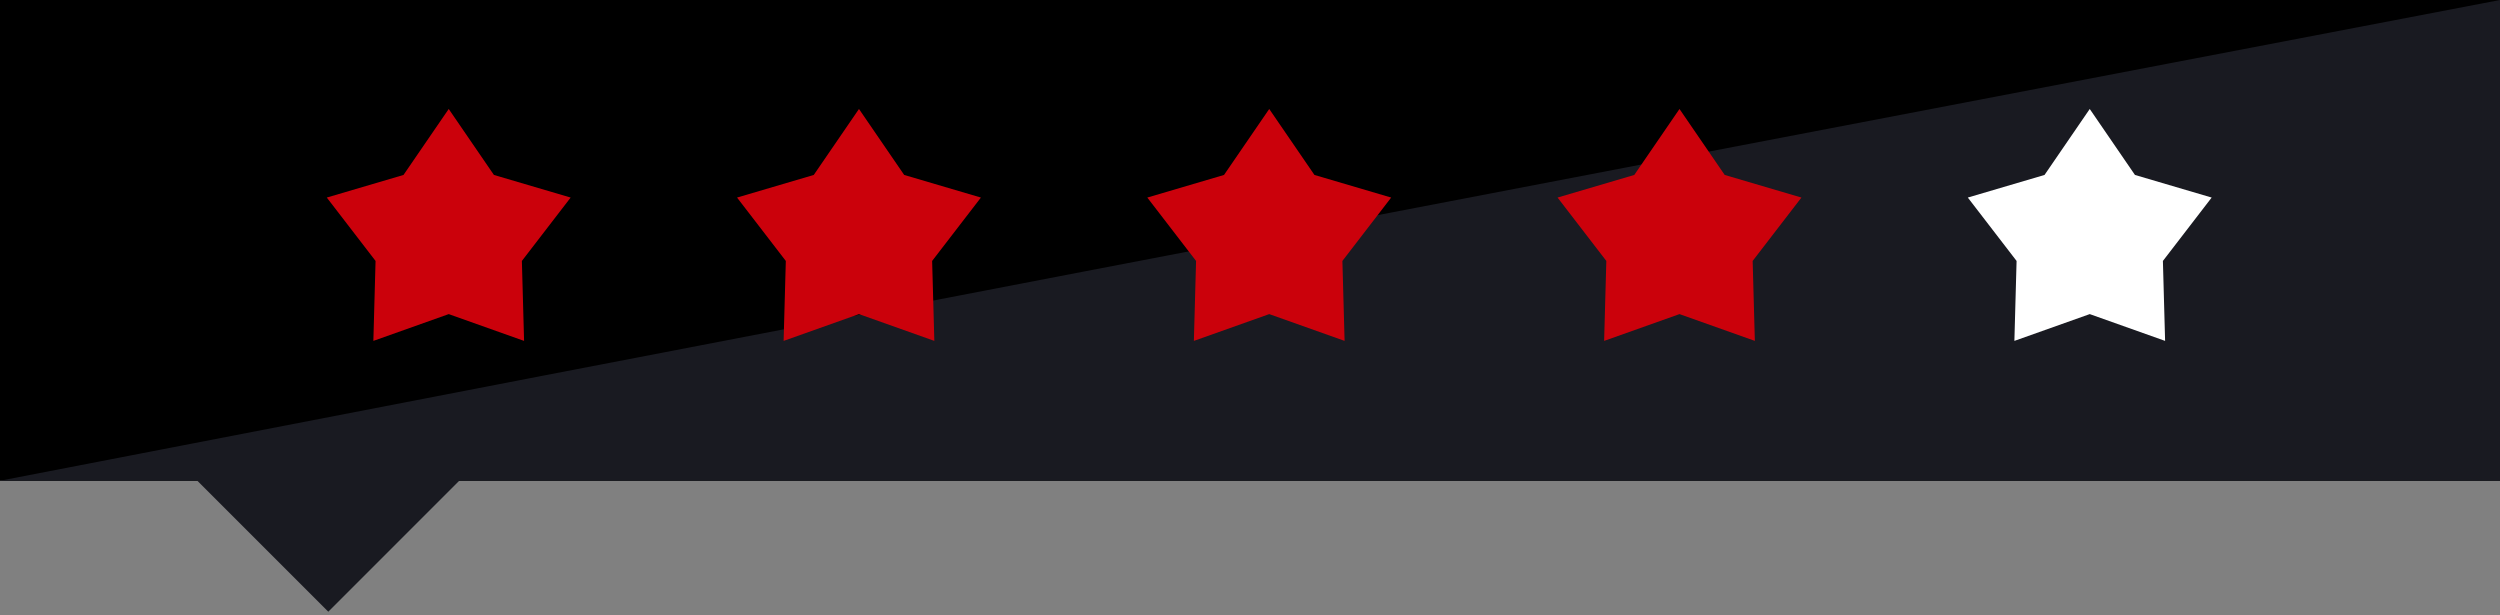 <svg width="390" height="96" fill="none" xmlns="http://www.w3.org/2000/svg"><rect width="100%" height="100%" fill="#808080" stroke="none"/><path fill="#000" d="M0 0h390v75H0z"/><path fill-rule="evenodd" clip-rule="evenodd" d="M167.179 75H390V0l-50.907 9.754-.116.022-.452.087-.018.003C225.706 31.478 112.739 53.121 0 74.994V75h167.179z" fill="#191A21"/><path d="M51.213 74.213h21.213L51.213 95.426 30 74.213h21.213z" fill="#191A21"/><path d="M70 17l7.053 10.292 11.968 3.528-7.608 9.888.343 12.472L70 49l-11.756 4.18.343-12.472-7.608-9.888 11.968-3.528L70 17zm64 0l7.053 10.292 11.968 3.528-7.608 9.888.343 12.472L134 49l-11.756 4.18.343-12.472-7.608-9.888 11.968-3.528L134 17zm64 0l7.053 10.292 11.968 3.528-7.608 9.888.343 12.472L198 49l-11.756 4.18.343-12.472-7.608-9.888 11.968-3.528L198 17zm64 0l7.053 10.292 11.968 3.528-7.608 9.888.343 12.472L262 49l-11.756 4.18.343-12.472-7.608-9.888 11.968-3.528L262 17z" fill="#CB010B"/><path d="M326 17l7.053 10.292 11.968 3.528-7.608 9.888.343 12.472L326 49l-11.756 4.18.343-12.472-7.608-9.888 11.968-3.528L326 17z" fill="#fff"/></svg>